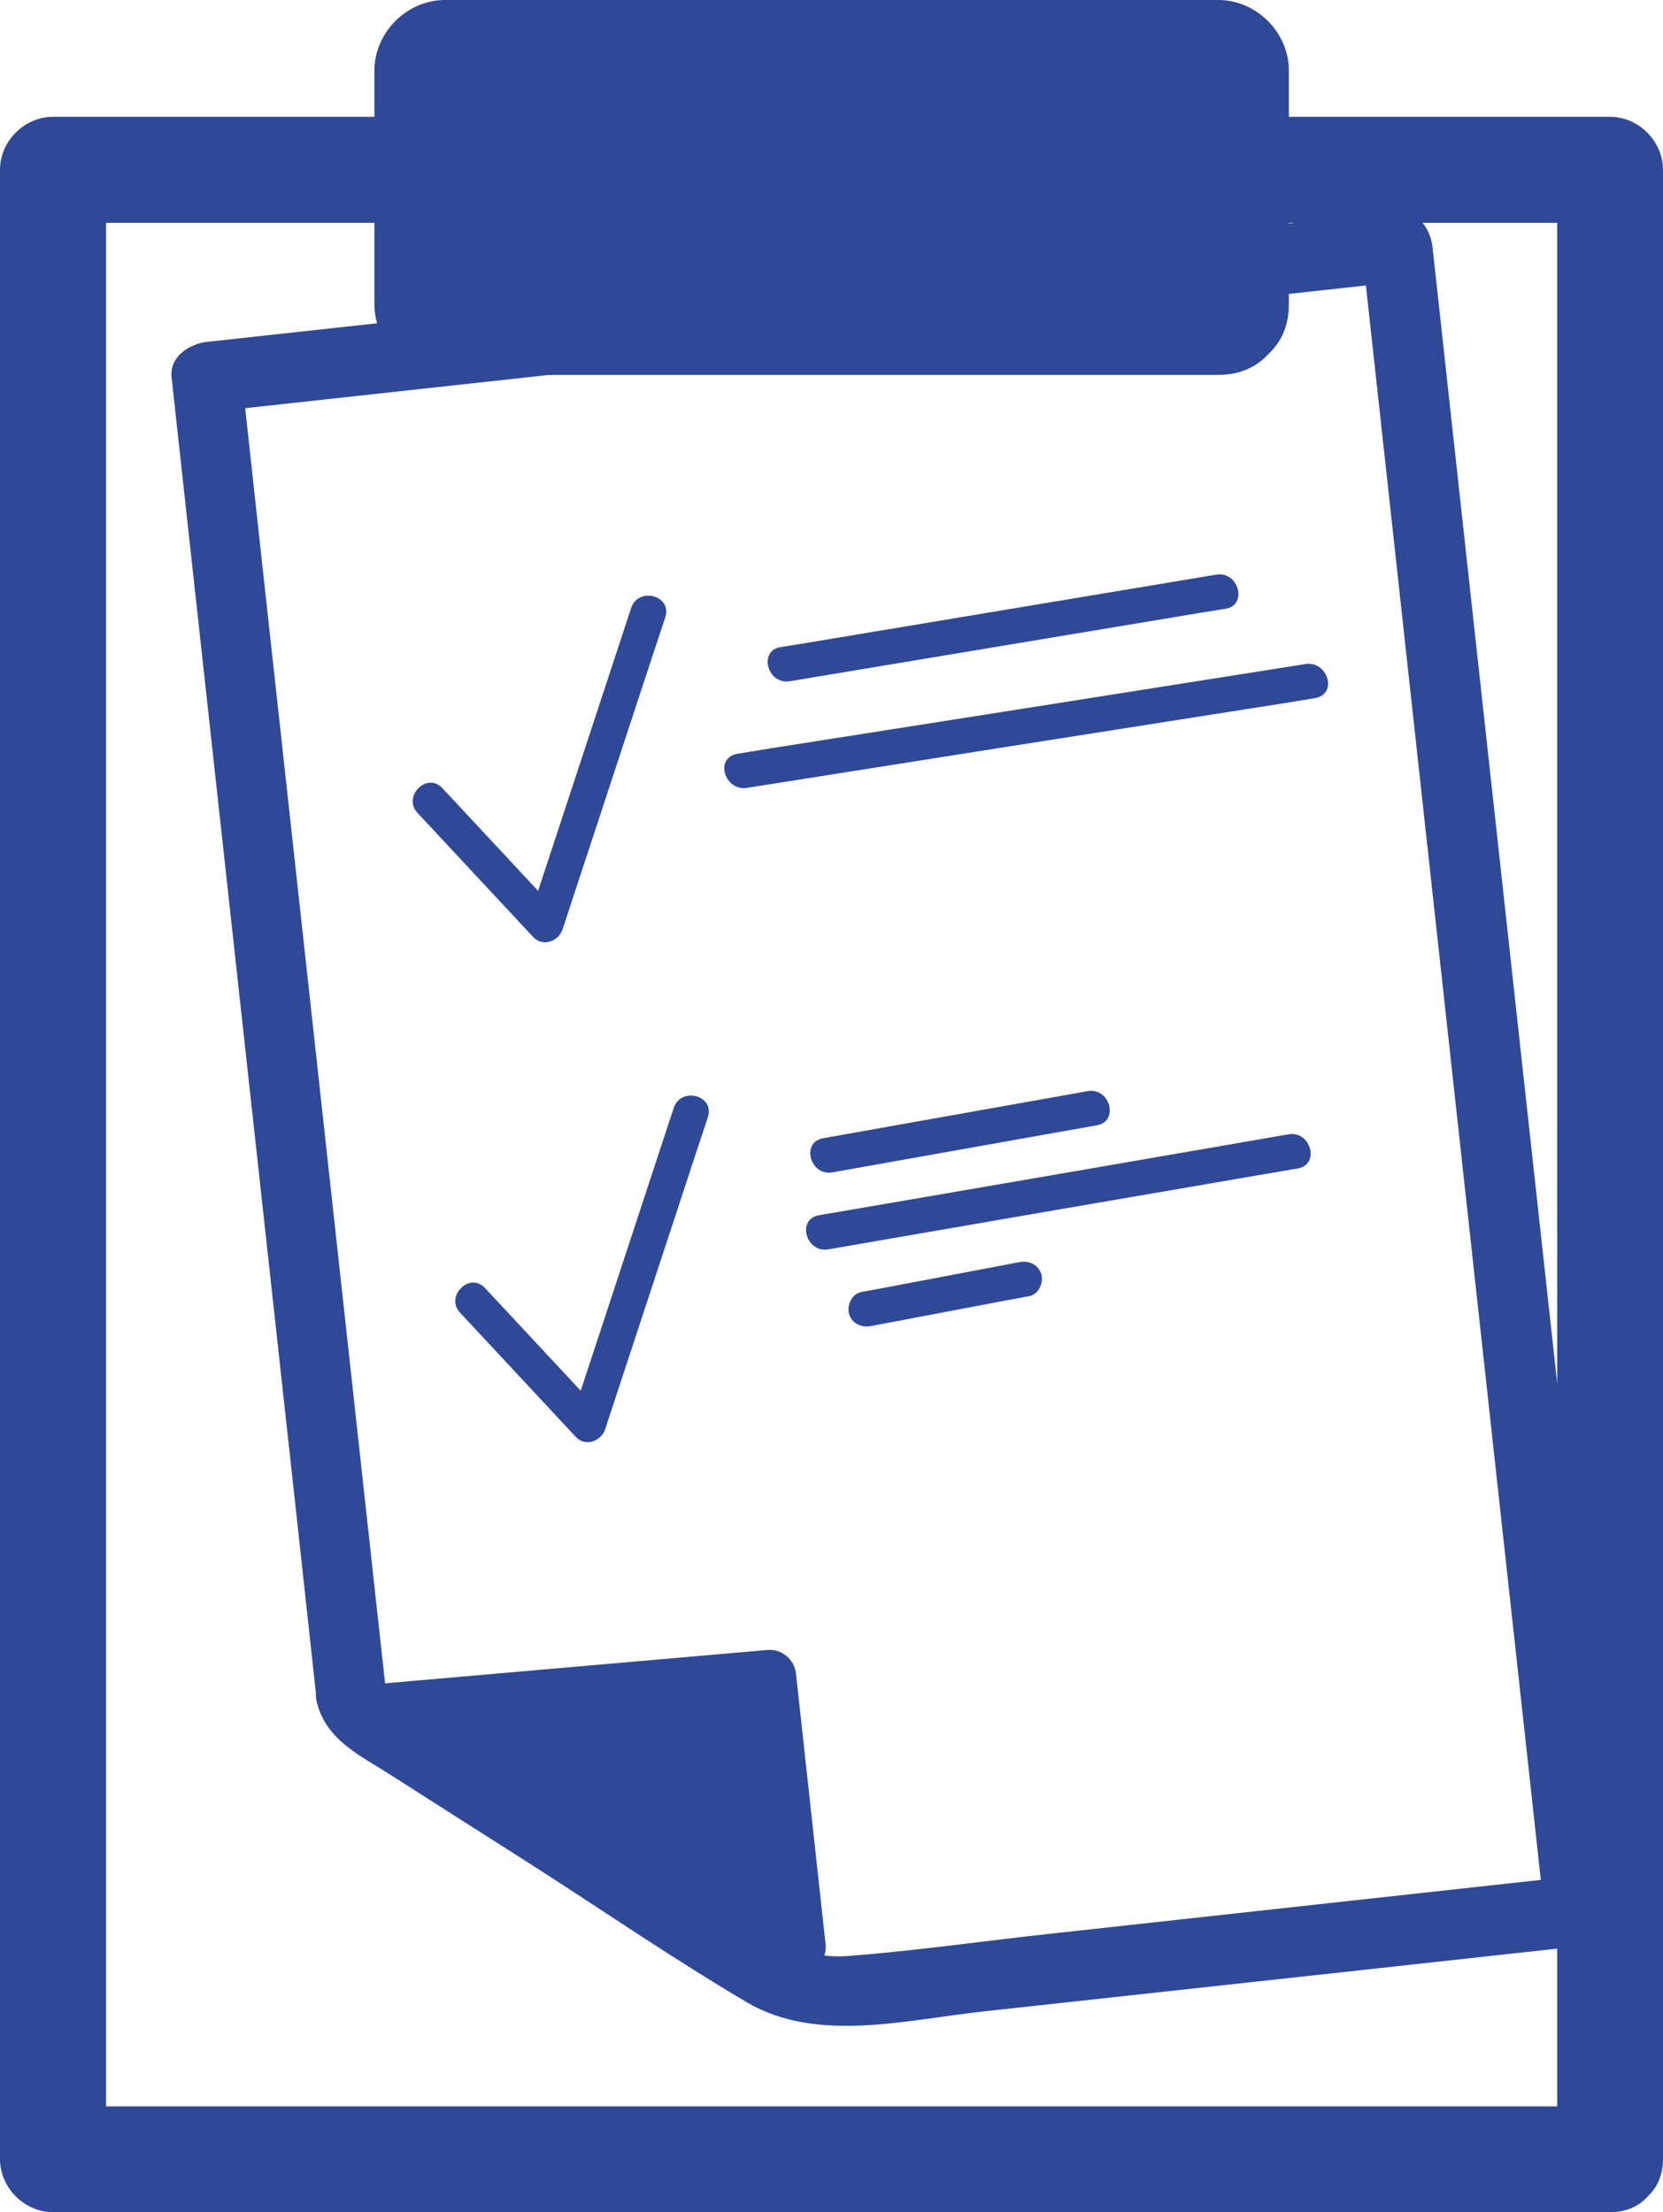<?xml version="1.0" encoding="UTF-8"?>
<svg id="Livello_2" data-name="Livello 2" xmlns="http://www.w3.org/2000/svg" viewBox="0 0 58.94 78.42">
  <defs>
    <style>
      .cls-1 {
        fill: #2f4997;
        stroke-width: 0px;
      }
    </style>
  </defs>
  <g id="Livello_2-2" data-name="Livello 2">
    <g>
      <path class="cls-1" d="m57.07,74.67H1.88l1.88,1.88V6.02l-1.88,1.88h55.19l-1.88-1.88v70.52c0,2.41,3.75,2.42,3.75,0V6.02c0-1.01-.86-1.88-1.88-1.88H1.88c-1.01,0-1.88.86-1.88,1.88v70.52c0,1.01.86,1.88,1.88,1.88h55.19c2.41,0,2.42-3.75,0-3.75Z"/>
      <g>
        <rect class="cls-1" x="15.77" y="2.5" width="27.41" height="8.29"/>
        <path class="cls-1" d="m43.17,8.29H15.77c.83.83,1.67,1.67,2.5,2.5V2.5c-.83.83-1.67,1.67-2.5,2.5h27.41c-.83-.83-1.67-1.67-2.5-2.5v8.29c0,3.22,5,3.22,5,0V2.5c0-1.35-1.15-2.5-2.5-2.5H15.77c-1.35,0-2.5,1.15-2.5,2.5v8.29c0,1.35,1.15,2.5,2.5,2.5h27.41c3.22,0,3.22-5,0-5Z"/>
      </g>
      <path class="cls-1" d="m13.69,60.06c-.58-5.26-1.15-10.51-1.73-15.77-.92-8.38-1.84-16.76-2.76-25.14-.21-1.93-.42-3.85-.63-5.78l-1.25,1.25c12.33-1.35,24.65-2.7,36.98-4.05,1.74-.19,3.47-.38,5.21-.57-.42-.42-.83-.83-1.25-1.25.73,6.66,1.46,13.32,2.19,19.98,1.16,10.57,2.32,21.14,3.48,31.71.27,2.43.53,4.87.8,7.3.42-.42.83-.83,1.25-1.25-6.25.69-12.51,1.37-18.76,2.06-2.39.26-4.79.61-7.19.79-1.41.11-2.33-.52-3.43-1.23l-4.38-2.8c-1.94-1.24-3.87-2.47-5.81-3.71-.58-.37-2.61-1.31-2.76-1.87-.41-1.55-2.82-.89-2.41.66.35,1.31,1.54,1.85,2.59,2.52,1.61,1.03,3.22,2.06,4.83,3.08,2.6,1.66,5.15,3.42,7.81,4.99,2.49,1.47,5.7.61,8.42.32,4.21-.46,8.41-.92,12.62-1.38,2.83-.31,5.66-.62,8.48-.93.61-.07,1.33-.52,1.25-1.25-.73-6.66-1.46-13.32-2.19-19.98-1.16-10.57-2.32-21.14-3.48-31.71-.27-2.43-.53-4.87-.8-7.3-.07-.61-.52-1.33-1.25-1.25-12.33,1.35-24.65,2.7-36.98,4.05-1.74.19-3.47.38-5.21.57-.61.07-1.33.52-1.25,1.25.58,5.26,1.15,10.51,1.73,15.77.92,8.38,1.84,16.76,2.76,25.14.21,1.93.42,3.85.63,5.78.17,1.58,2.68,1.6,2.5,0Z"/>
      <path class="cls-1" d="m29.26,68.92l-1.05-9.6c-.06-.5-.5-.87-1.01-.83l-14.78,1.29s0,0,0,0l15.41,10.01c.66.43,1.52-.1,1.43-.88Z"/>
      <path class="cls-1" d="m14.81,28.83c1.36,1.46,2.73,2.93,4.09,4.39.34.36.9.15,1.04-.28,1.06-3.22,2.12-6.44,3.18-9.67l.46-1.39c.25-.77-.95-1.09-1.21-.33-1.06,3.22-2.12,6.44-3.18,9.67-.15.46-.3.92-.46,1.39l1.04-.28c-1.36-1.46-2.73-2.93-4.09-4.39-.55-.59-1.43.3-.88.88h0Z"/>
      <path class="cls-1" d="m16.32,46.55c1.36,1.46,2.73,2.93,4.09,4.39.34.36.9.15,1.04-.28,1.06-3.22,2.12-6.44,3.18-9.67l.46-1.39c.25-.77-.95-1.09-1.21-.33-1.06,3.22-2.12,6.44-3.18,9.67l-.46,1.39,1.04-.28c-1.36-1.46-2.73-2.93-4.09-4.39-.55-.59-1.43.3-.88.88h0Z"/>
      <path class="cls-1" d="m27.99,24.15c4.5-.75,9-1.5,13.5-2.25.65-.11,1.3-.22,1.95-.32.79-.13.46-1.34-.33-1.21-4.5.75-9,1.5-13.5,2.25-.65.11-1.3.22-1.95.32-.79.13-.46,1.34.33,1.21h0Z"/>
      <path class="cls-1" d="m26.47,27.93c5.88-.93,11.76-1.86,17.63-2.78.83-.13,1.67-.26,2.5-.4s.46-1.33-.33-1.21c-5.88.93-11.76,1.86-17.63,2.78-.83.13-1.67.26-2.5.4s-.46,1.33.33,1.21h0Z"/>
      <path class="cls-1" d="m29.5,41.56c2.73-.49,5.47-.97,8.2-1.46.39-.07.79-.14,1.18-.21.79-.14.46-1.35-.33-1.21-2.73.49-5.47.97-8.2,1.46-.39.07-.79.14-1.18.21-.79.14-.46,1.35.33,1.21h0Z"/>
      <path class="cls-1" d="m29.35,44.29c4.85-.84,9.7-1.68,14.55-2.51.7-.12,1.4-.24,2.1-.36.79-.14.46-1.34-.33-1.21-4.85.84-9.7,1.68-14.55,2.51-.7.12-1.4.24-2.1.36-.79.14-.46,1.34.33,1.21h0Z"/>
      <path class="cls-1" d="m30.86,47.01c1.63-.31,3.26-.62,4.9-.93l.71-.13c.33-.06.52-.46.44-.77-.1-.35-.44-.5-.77-.44-1.63.31-3.26.62-4.9.93l-.71.13c-.33.06-.52.46-.44.77.1.35.44.5.77.44h0Z"/>
    </g>
  </g>
</svg>